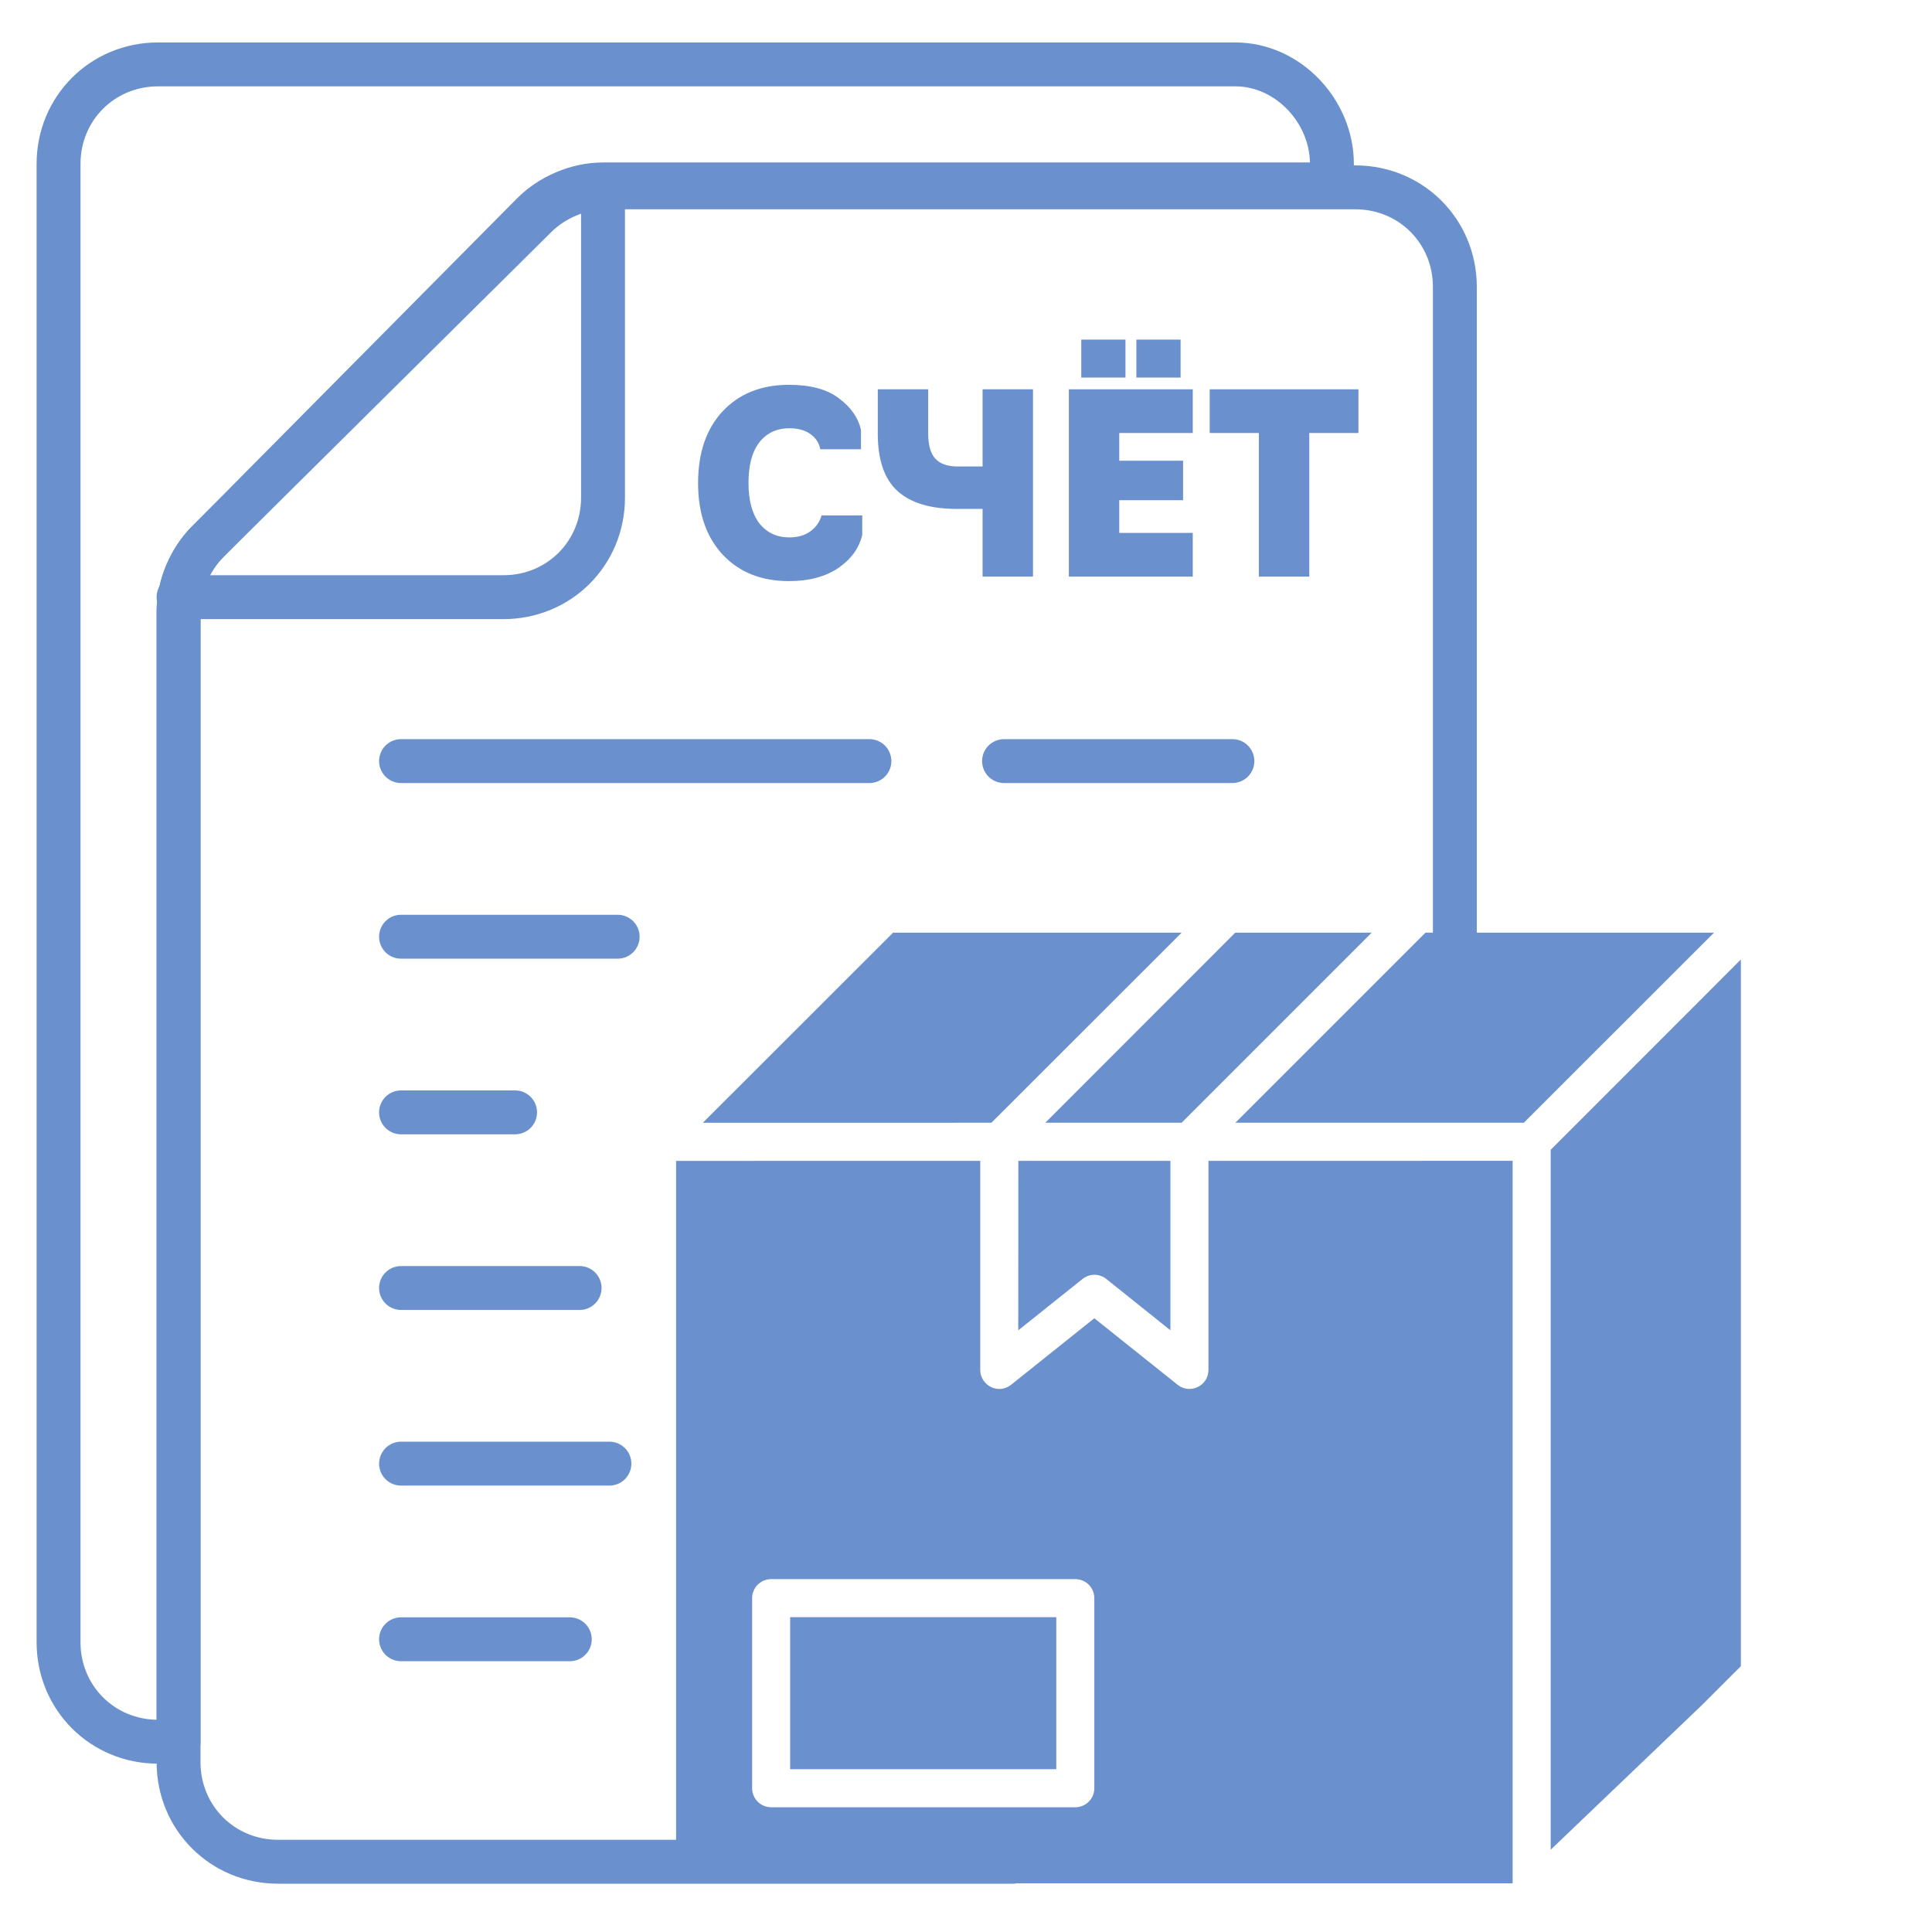 <svg width="512" height="512" viewBox="0 0 512 512" fill="none" xmlns="http://www.w3.org/2000/svg">
<g clip-path="url(#clip0_7258_3945)">
<path d="M352.97 43.442V48.873H159.807C152.825 48.873 145.843 51.976 141.188 56.63L55.079 143.515C50.425 148.17 47.322 155.151 47.322 162.133V461.576H41.891C27.152 461.576 15.516 449.939 15.516 435.2V43.442C15.516 28.703 27.152 17.067 41.891 17.067H327.37C341.334 17.067 352.97 29.479 352.97 43.442Z" stroke="#6A91CD" stroke-width="11.636" stroke-miterlimit="10" stroke-linecap="round" stroke-linejoin="round"/>
<path d="M268.412 493.382H73.697C58.958 493.382 47.321 481.745 47.321 467.006V162.133C47.321 155.151 50.424 148.17 55.079 143.515L141.964 57.406C146.618 52.752 153.6 49.648 160.582 49.648H359.176C373.915 49.648 385.552 61.285 385.552 76.024V251.345" stroke="#6A91CD" stroke-width="11.636" stroke-miterlimit="10" stroke-linecap="round" stroke-linejoin="round"/>
<path d="M151 434.424H106.279" stroke="#6A91CD" stroke-width="11.636" stroke-miterlimit="10" stroke-linecap="round" stroke-linejoin="round"/>
<path d="M161.5 387.879H106.279" stroke="#6A91CD" stroke-width="11.636" stroke-miterlimit="10" stroke-linecap="round" stroke-linejoin="round"/>
<path d="M153.601 341.333H106.279" stroke="#6A91CD" stroke-width="11.636" stroke-miterlimit="10" stroke-linecap="round" stroke-linejoin="round"/>
<path d="M136.5 294.788H106.279" stroke="#6A91CD" stroke-width="11.636" stroke-miterlimit="10" stroke-linecap="round" stroke-linejoin="round"/>
<path d="M163.685 248.242H106.279" stroke="#6A91CD" stroke-width="11.636" stroke-miterlimit="10" stroke-linecap="round" stroke-linejoin="round"/>
<path d="M230.401 201.697H106.279" stroke="#6A91CD" stroke-width="11.636" stroke-miterlimit="10" stroke-linecap="round" stroke-linejoin="round"/>
<path d="M326.594 201.697H266.085" stroke="#6A91CD" stroke-width="11.636" stroke-miterlimit="10" stroke-linecap="round" stroke-linejoin="round"/>
<path d="M159.806 49.648V131.879C159.806 146.618 148.17 158.255 133.43 158.255H47.321" stroke="#6A91CD" stroke-width="11.636" stroke-miterlimit="10" stroke-linecap="round" stroke-linejoin="round"/>
<path d="M236.674 247.166H313.147L262.736 297.539L186.253 297.548L236.674 247.166ZM327.349 247.166H363.509L313.137 297.539H277.017L327.349 247.166ZM377.761 247.166H454.234L403.843 297.529L327.389 297.539L377.761 247.166ZM400.86 307.627V499.096C397.355 499.096 385.72 499.096 385.72 499.096H395.468C395.468 499.41 400.86 487.367 400.86 499.096H179.166V307.646L259.773 307.636V363.038C259.77 367.105 264.547 369.693 267.952 366.975L290.008 349.347L312.075 366.975C315.377 369.61 320.257 367.263 320.253 363.038V307.637L400.86 307.627ZM269.871 307.637H310.175V352.546L293.178 338.935C291.339 337.468 288.727 337.468 286.888 338.935L269.852 352.546L269.871 307.637ZM204.342 418.489C201.573 418.498 199.333 420.739 199.323 423.508V473.919C199.333 476.689 201.573 478.929 204.342 478.939H284.989C287.758 478.929 289.999 476.689 290.008 473.919V423.508C289.999 420.739 287.758 418.498 284.989 418.489H204.342ZM209.401 428.567H279.93V468.851H209.401V428.567Z" fill="#6A91CD"/>
<path d="M461.35 254.272V441.549L451.124 451.775L410.949 490.197V304.704L461.35 254.272Z" fill="#6A91CD"/>
<path d="M209.086 154C201.76 154 195.903 151.661 191.515 146.984C187.172 142.307 185 135.998 185 128.056C185 119.981 187.172 113.628 191.515 108.995C195.903 104.318 201.76 101.979 209.086 101.979C214.79 101.979 219.199 103.171 222.314 105.553C225.473 107.892 227.425 110.671 228.171 113.892V119.055H217.379C217.071 117.378 216.194 116.032 214.746 115.018C213.342 114.003 211.478 113.495 209.152 113.495C205.862 113.495 203.229 114.731 201.255 117.202C199.325 119.673 198.359 123.269 198.359 127.99C198.359 132.623 199.325 136.196 201.255 138.711C203.229 141.182 205.862 142.418 209.152 142.418C211.434 142.418 213.32 141.866 214.812 140.763C216.304 139.66 217.269 138.27 217.708 136.594H228.5V141.756C227.667 145.286 225.539 148.22 222.117 150.558C218.695 152.853 214.351 154 209.086 154Z" fill="#6A91CD"/>
<path d="M273.753 152.809H260.394V134.873H253.616C246.596 134.873 241.331 133.284 237.821 130.108C234.355 126.931 232.622 121.879 232.622 114.951V103.171H245.982V114.951C245.982 117.908 246.596 120.092 247.824 121.504C249.097 122.916 251.093 123.622 253.813 123.622H260.394V103.171H273.753V152.809Z" fill="#6A91CD"/>
<path d="M298.259 100.06H286.545V90H298.259V100.06ZM312.869 100.06H301.155V90H312.869V100.06ZM316.094 152.809H283.255V103.171H316.094V114.753H296.614V122.099H313.527V132.556H296.614V141.226H316.094V152.809Z" fill="#6A91CD"/>
<path d="M346.97 152.809H333.61V114.753H320.58V103.171H360V114.753H346.97V152.809Z" fill="#6A91CD"/>
</g>
<defs>
<clipPath id="clip0_7258_3945">
<rect width="512" height="512" fill="white"/>
</clipPath>
</defs>
</svg>

